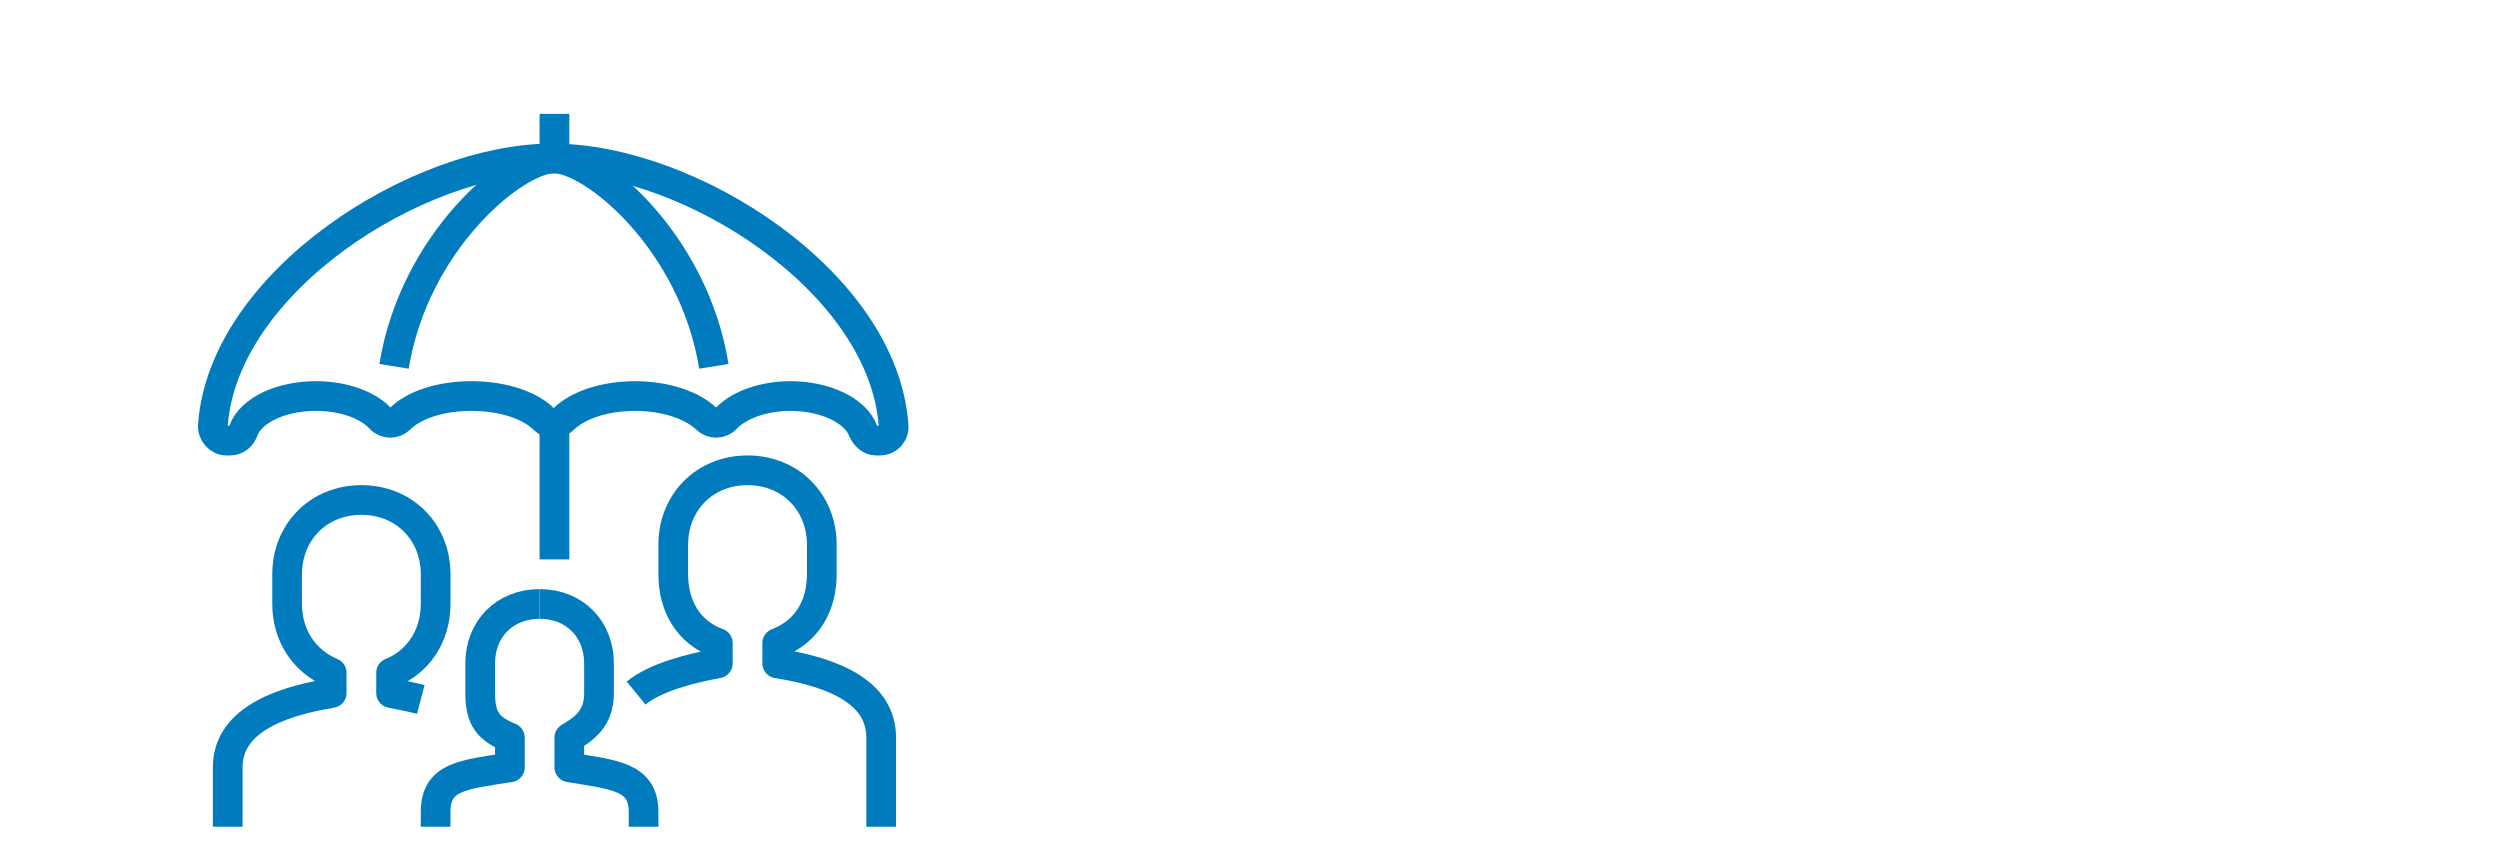<?xml version="1.0" encoding="utf-8"?>
<!-- Generator: Adobe Illustrator 24.3.0, SVG Export Plug-In . SVG Version: 6.00 Build 0)  -->
<svg version="1.1" id="Layer_1" xmlns="http://www.w3.org/2000/svg" xmlns:xlink="http://www.w3.org/1999/xlink" x="0px" y="0px"
	 width="505px" height="170px" viewBox="0 0 505 170" enable-background="new 0 0 505 170" xml:space="preserve">
<g>
	<path fill="none" stroke="#007CBE" stroke-width="6" stroke-linejoin="round" stroke-miterlimit="10" d="M79.6,74
		c4.1-25.3,24.4-42,32.3-42"/>
	<path fill="none" stroke="#007CBE" stroke-width="6" stroke-linejoin="round" stroke-miterlimit="10" d="M144.2,74
		c-4.1-25.4-24.4-42-32.3-42"/>
	
		<line fill="none" stroke="#007CBE" stroke-width="6" stroke-linejoin="round" stroke-miterlimit="10" x1="112" y1="32" x2="112" y2="23"/>
	
		<line fill="none" stroke="#007CBE" stroke-width="6" stroke-linejoin="round" stroke-miterlimit="10" x1="112" y1="83" x2="112" y2="113"/>
	<path fill="none" stroke="#007CBE" stroke-width="6" stroke-linejoin="round" stroke-miterlimit="10" d="M109.9,84.7
		c1.1,1.1,2.8,1.1,3.9,0c2.8-2.8,8.2-4.7,14.5-4.7c6.2,0,11.6,1.9,14.4,4.6c1.1,1.1,2.9,1.1,4-0.1c2.6-2.7,7.5-4.5,13-4.5
		c7.1,0,13.1,3,14.6,6.9c0.5,1.2,1.5,2.1,2.7,2.1h0.7c1.7,0,3-1.4,2.8-3.1c-2.1-29-41.2-53.9-68.9-53.9C84.3,32,45.1,56.9,43,85.9
		c-0.1,1.7,1.2,3.1,2.8,3.1h0.7c1.3,0,2.3-0.9,2.7-2.1c1.5-4,7.5-6.9,14.6-6.9c5.6,0,10.5,1.8,13,4.5c1.1,1.2,2.9,1.2,4,0.1
		c2.8-2.8,8.2-4.6,14.4-4.6C101.7,80,107.1,81.9,109.9,84.7z"/>
	<path fill="none" stroke="#007CBE" stroke-width="6" stroke-linejoin="round" stroke-miterlimit="10" d="M128.5,140
		c3.8-3.1,10.5-4.9,16.5-6v-4.1c-6-2.2-9-7.5-9-13.9v-6c0-8.5,6.3-15,15-15c8.7,0,15,6.5,15,15v6c0,6.4-3,11.6-9,13.9v4.1
		c12,1.9,21,6.1,21,15v18"/>
	<path fill="none" stroke="#007CBE" stroke-width="6" stroke-linejoin="round" stroke-miterlimit="10" d="M85,141.3
		c-1.9-0.5-3.9-0.9-6-1.3v-4.1c5.5-2.2,9-7.5,9-13.9v-6c0-8.5-6.3-15-15-15c-8.7,0-15,6.5-15,15v6c0,6.4,3.5,11.6,9,13.9v4.1
		c-11.7,1.9-21,6.1-21,15v12"/>
	<path fill="none" stroke="#007CBE" stroke-width="6" stroke-linejoin="round" stroke-miterlimit="10" d="M88,167v-3
		c0-7.2,5.5-7.5,15-9v-6c-4.4-1.8-6-3.8-6-9v-6c0-6.9,4.9-12,12-12"/>
	<path fill="none" stroke="#007CBE" stroke-width="6" stroke-linejoin="round" stroke-miterlimit="10" d="M130,167v-3
		c0-7.2-6-7.5-15-9v-6c3-1.8,6-3.8,6-9v-6c0-6.9-4.9-12-12-12"/>
</g>
</svg>

